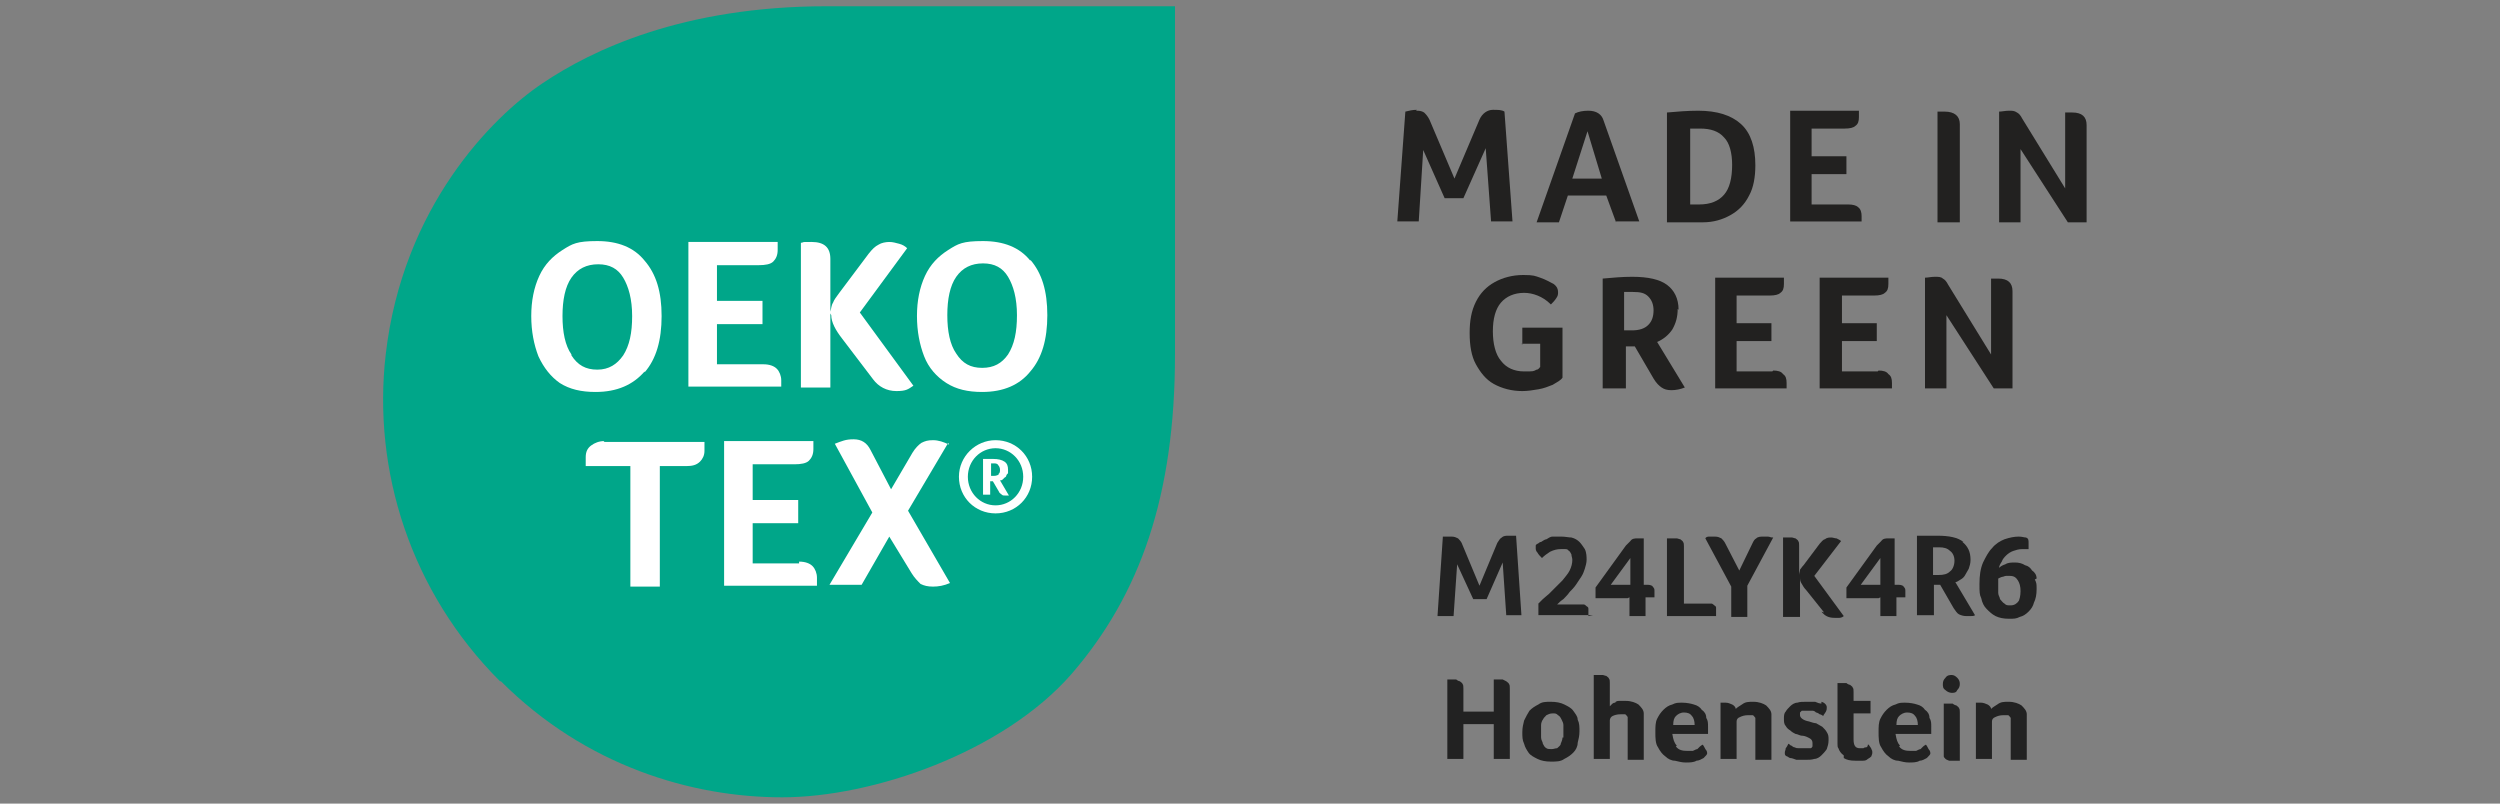 <?xml version="1.0" encoding="UTF-8"?>
<svg id="Ebene_1" xmlns="http://www.w3.org/2000/svg" baseProfile="tiny" version="1.2" viewBox="0 0 280 90">
  <rect x="0" y="0" width="280" height="90" fill="#808080" stroke="none"/>
  <!-- Generator: Adobe Illustrator 29.2.1, SVG Export Plug-In . SVG Version: 2.1.0 Build 116)  -->
  <rect x="43.1" y=".7" width="88.6" height="88.6" fill="none"/>
  <g id="g62">
    <path id="path60" d="M56.1,76.3c9.5,9.5,21.4,13,31.5,13s24.7-5,32.4-13.8c7.7-8.9,11.6-20,11.6-35.8V.7h-39c-16.1,0-26.3,4.9-31.8,8.6-5.7,3.8-15.7,13.9-17.6,30.4-1.5,13,2.8,26.6,12.8,36.6" fill="#00a689"/>
  </g>
  <path id="path64" d="M64,39.7c-.7-1-1-2.5-1-4.3s.3-3.3,1-4.3c.7-1,1.7-1.5,3-1.5s2.2.5,2.8,1.5c.6,1,1,2.4,1,4.3s-.3,3.3-1,4.4c-.7,1-1.6,1.6-2.9,1.6s-2.2-.5-2.9-1.6M72.2,41.7c1.3-1.5,1.9-3.6,1.9-6.3s-.6-4.7-1.9-6.2c-1.2-1.5-3-2.2-5.3-2.2s-2.8.3-3.9,1c-1.1.7-2,1.6-2.6,2.9-.6,1.3-.9,2.8-.9,4.5s.3,3.2.8,4.5c.6,1.3,1.4,2.3,2.4,3,1.1.7,2.4,1,4,1,2.4,0,4.2-.8,5.5-2.3" fill="#fff"/>
  <path id="path66" d="M87.5,43.1c0-.1,0-.3,0-.5,0-.5-.2-1-.5-1.3-.3-.3-.8-.5-1.5-.5h-5.2v-4.5h5.1v-2.6h-5.1v-4h4.7c.7,0,1.3-.1,1.6-.4.3-.3.5-.7.5-1.3s0-.7,0-.9h-10v16.2h10.4c0-.1,0-.3,0-.4" fill="#fff"/>
  <path id="path68" d="M93.1,35.3c0,.8.5,1.7,1.2,2.6l3.5,4.6c.6.8,1.5,1.3,2.6,1.3s1.3-.2,1.9-.6l-6-8.2,5.3-7.2c-.2-.2-.5-.4-.9-.5-.4-.1-.7-.2-1.1-.2s-.9.1-1.2.3c-.4.2-.7.5-1.1,1l-3.3,4.4c-.3.4-.6.8-.7,1.1-.2.3-.2.7-.3,1v-5.9c0-1.3-.7-1.9-2.1-1.9s-.6,0-1.2.1v16.2h3.3v-8.3Z" fill="#fff"/>
  <path id="path70" d="M112.9,39.7c-.7,1-1.6,1.5-2.9,1.5s-2.2-.5-2.9-1.6c-.7-1-1-2.5-1-4.3s.3-3.3,1-4.3c.7-1,1.7-1.5,3-1.5s2.2.5,2.8,1.5c.6,1,1,2.4,1,4.3s-.3,3.3-1,4.4M115.4,29.2c-1.2-1.5-3-2.2-5.3-2.2s-2.8.3-3.9,1c-1.1.7-2,1.6-2.6,2.9-.6,1.3-.9,2.8-.9,4.5s.3,3.2.8,4.5,1.4,2.3,2.5,3,2.4,1,4,1c2.4,0,4.2-.8,5.4-2.3,1.3-1.5,1.9-3.6,1.9-6.3s-.6-4.7-1.9-6.2" fill="#fff"/>
  <path id="path72" d="M111.5,56.6c-1.7,0-3.1-1.4-3.1-3.2s1.4-3.2,3.1-3.2,3.1,1.4,3.1,3.2-1.4,3.2-3.1,3.2M111.5,49.3c-2.2,0-4.1,1.8-4.1,4.1s1.8,4.1,4.1,4.1,4.1-1.8,4.1-4.1-1.8-4.1-4.1-4.1" fill="#fff"/>
  <path id="path74" d="M111.9,53.1c-.1.1-.3.2-.6.2h-.3v-1.4s0,0,.1,0c0,0,.1,0,.2,0,.2,0,.4,0,.5.2.1.1.2.3.2.5s0,.4-.2.5M112.5,53.5c0,0,.2-.1.2-.2,0-.1.1-.2.2-.3,0-.1,0-.3,0-.4,0-.4-.1-.7-.4-.9-.3-.2-.7-.3-1.3-.3s-.3,0-.5,0c-.2,0-.4,0-.6,0v4h.8v-1.5h.3l.7,1.2c0,.1.2.2.3.3s.2.1.4.1.1,0,.2,0c0,0,.2,0,.2,0l-1-1.7c.1,0,.2,0,.3-.1" fill="#fff"/>
  <path id="path76" d="M67.7,49.4c-.6,0-1.1.2-1.5.5-.4.3-.6.7-.6,1.3s0,.7,0,1h5v13.5h3.3v-13.5h3c.6,0,1.1-.1,1.5-.5.3-.3.5-.7.5-1.2s0-.7,0-1h-11.3Z" fill="#fff"/>
  <path id="path78" d="M89.5,63.1h-5.2v-4.5h5.1v-2.6h-5.1v-4h4.7c.7,0,1.3-.1,1.6-.4.3-.3.5-.7.5-1.3s0-.7,0-.9h-10v16.2h10.4c0-.1,0-.3,0-.4,0-.1,0-.3,0-.5,0-.5-.2-1-.5-1.3-.3-.3-.8-.5-1.5-.5" fill="#fff"/>
  <path id="path80" d="M106.3,49.8c-.6-.3-1.2-.5-1.8-.5s-.9.1-1.3.3c-.3.2-.7.6-1,1.1l-2.4,4.1-2.3-4.4c-.4-.8-1-1.2-1.9-1.2s-1.3.2-2.1.5l4.2,7.7-4.8,8.1h3.6l3.1-5.4,2.5,4.1c.3.5.7.9,1,1.2.4.2.8.3,1.4.3s1.2-.1,1.9-.4l-4.7-8.1,4.5-7.6Z" fill="#fff"/>
  <path id="path82" d="M158.6,12.4c.3,0,.6,0,.9.2.2.2.4.4.6.8l2.8,6.6,2.8-6.6c.3-.7.9-1.1,1.5-1.1s1,0,1.3.2l.9,12.3h-2.4l-.6-8.2-2.5,5.6h-2.1l-2.4-5.4-.5,8h-2.4l.9-12.3c.4-.1.8-.2,1.3-.2" fill="#222120"/>
  <path id="path84" d="M177.8,14.7l-1.7,5.3h3.3l-1.6-5.3ZM181,24.9l-1.1-3h-4.3l-1,3h-2.5l4.3-12.2c.4-.2.9-.3,1.5-.3.9,0,1.5.4,1.7,1.1l4,11.3h-2.6Z" fill="#222120"/>
  <path id="path86" d="M194,18.5c0-1.4-.3-2.5-.9-3.1-.6-.7-1.5-1-2.7-1s-.7,0-1.1,0v8.5h1c1.3,0,2.2-.4,2.8-1.1.6-.7.9-1.8.9-3.4M196.6,18.5c0,1.3-.2,2.5-.7,3.4-.5,1-1.2,1.7-2.1,2.2-.9.5-1.9.8-3.1.8h-4v-12.3c1.1-.1,2.3-.2,3.5-.2,2.1,0,3.7.5,4.8,1.5s1.6,2.6,1.6,4.6" fill="#222120"/>
  <path id="path88" d="M207,22.9c.5,0,.9.1,1.1.3.3.2.4.6.4,1s0,.2,0,.3c0,0,0,.2,0,.3h-8v-12.4h7.7c0,.2,0,.4,0,.7,0,.5-.1.8-.4,1-.2.2-.6.3-1.2.3h-3.7v3.1h3.9v2h-3.9v3.4h4Z" fill="#222120"/>
  <path id="path90" d="M216.9,12.5c.4,0,.7,0,.9,0,1.1,0,1.7.5,1.7,1.4v11h-2.5v-12.4Z" fill="#222120"/>
  <path id="path92" d="M233.7,24.9h-2.1l-5.3-8.2v8.2h-2.4v-12.4c.3,0,.7-.1,1.1-.1s.6,0,.9.2c.2.1.4.3.6.7l4.8,7.8v-8.5c.4,0,.6,0,.8,0,1.1,0,1.6.5,1.6,1.4v11Z" fill="#222120"/>
  <path id="path94" d="M170.5,38.6v-1.9h4.5v5.6c-.2.3-.6.5-1.1.8-.5.2-1,.4-1.6.5-.6.1-1.2.2-1.8.2-1.2,0-2.3-.3-3.2-.8-.9-.5-1.5-1.3-2-2.2s-.7-2.1-.7-3.5.2-2.5.7-3.5c.5-1,1.2-1.7,2.1-2.2.9-.5,2-.8,3.2-.8s1.3.1,1.9.3,1.1.5,1.5.7c.4.3.5.6.5.9s0,.4-.2.7c-.2.3-.4.5-.6.7-.5-.5-1-.8-1.5-1-.5-.2-1-.3-1.5-.3-1.1,0-2,.4-2.6,1.1-.6.7-.9,1.8-.9,3.2s.3,2.6.9,3.3c.6.8,1.5,1.2,2.6,1.2s1,0,1.4-.2c.2,0,.3-.2.4-.3v-2.6h-2.1Z" fill="#222120"/>
  <path id="path96" d="M185.2,34.8c0-.7-.2-1.2-.6-1.6-.4-.4-.9-.5-1.7-.5s-.4,0-.6,0-.3,0-.4,0v4.3h.9c.8,0,1.4-.2,1.8-.6.4-.4.6-.9.6-1.7M187.9,34.6c0,.9-.2,1.6-.6,2.3-.4.6-1,1.1-1.7,1.4l3.1,5.1c-.5.2-1,.3-1.5.3s-.8-.1-1.1-.3c-.3-.2-.6-.5-.9-1l-2.1-3.6h-1v4.7h-2.6v-12.3c1.1-.1,2.2-.2,3.3-.2,1.8,0,3.1.3,3.9.9.8.6,1.3,1.5,1.3,2.8" fill="#222120"/>
  <path id="path98" d="M198.6,41.5c.5,0,.9.1,1.1.4.3.2.4.5.4,1s0,.2,0,.3c0,.1,0,.2,0,.3h-8v-12.4h7.7c0,.2,0,.4,0,.7,0,.5-.1.8-.4,1-.2.2-.6.3-1.2.3h-3.7v3.1h3.9v2h-3.9v3.4h4Z" fill="#222120"/>
  <path id="path100" d="M210.4,41.5c.5,0,.9.1,1.1.4.3.2.4.5.4,1v.6h-8.1v-12.4h7.7c0,.2,0,.4,0,.7,0,.5-.1.8-.4,1-.2.2-.6.3-1.2.3h-3.6v3.1h3.9v2h-3.9v3.4h4Z" fill="#222120"/>
  <path id="path102" d="M225.4,43.5h-2.1l-5.3-8.2v8.2h-2.4v-12.4c.3,0,.7-.1,1.1-.1s.7,0,.9.2c.2.1.4.3.6.7l4.8,7.8v-8.5c.4,0,.6,0,.8,0,1.1,0,1.6.5,1.6,1.4v11Z" fill="#222120"/>
  <g id="g112">
    <g id="use104">
      <path id="path5" d="M162,60.1c-.2,0-.3,0-.4,0l-.6,8.9h1.8l.4-5.8,1.8,3.9h1.5l1.8-4.1.4,5.9h1.7l-.6-8.9c0,0-.2,0-.4,0-.2,0-.3,0-.5,0s-.5,0-.7.2c-.2.1-.3.3-.5.6l-2,4.8-2-4.8c-.1-.2-.3-.4-.4-.5-.2-.1-.4-.2-.7-.2s-.4,0-.5,0Z" fill="#222"/>
    </g>
    <g id="use106">
      <path id="path8" d="M177.9,69v-.2c0,0,0-.1,0-.3s0-.2,0-.3c0-.1,0-.2-.2-.3,0,0-.2-.2-.3-.2-.2,0-.3,0-.5,0h-2.5c.2-.2.4-.4.7-.6.2-.2.5-.5.7-.8.2-.2.5-.5.7-.8.2-.3.4-.6.6-.9.2-.3.3-.6.4-.9.1-.3.2-.7.2-1s0-.8-.2-1.2c-.2-.3-.4-.6-.6-.8-.2-.2-.5-.4-.9-.5-.3,0-.7-.1-1.1-.1s-.7,0-1,0c-.3,0-.5.2-.7.3-.2,0-.4.2-.6.3-.2,0-.3.2-.4.2,0,0-.2.1-.2.2,0,0,0,.2,0,.3s0,.3.2.5c.1.2.3.4.5.6.3-.3.6-.5.9-.7.4-.2.8-.3,1.2-.3s.3,0,.5,0c.1,0,.3,0,.4.2.1,0,.2.2.3.4,0,.2.1.4.1.6,0,.4-.1.8-.3,1.2-.2.4-.5.7-.8,1.1-.2.2-.5.5-.8.8-.2.2-.5.5-.7.7-.2.2-.5.4-.7.6-.2.2-.4.4-.5.5v1.3h6.1Z" fill="#222"/>
    </g>
    <g id="use108">
      <path id="path11" d="M182.5,66.9v2.1h1.8v-2.1h1c0,0,0-.1,0-.2v-.2c0,0,0-.2,0-.3,0-.2,0-.3-.2-.5,0-.1-.3-.2-.5-.2h-.5v-5.2c0,0-.2,0-.3,0-.2,0-.3,0-.4,0-.3,0-.6,0-.8.3-.2.2-.4.4-.5.5l-3.4,4.7v1.2h3.6ZM180.4,65.5l2.2-3v3h-2.2Z" fill="#222"/>
    </g>
    <g id="use110">
      <path id="path14" d="M186.7,69h5.5s0,0,0-.2v-.4c0-.1,0-.2,0-.3,0-.1,0-.2-.2-.3,0,0-.2-.2-.3-.2-.2,0-.3,0-.5,0h-2.6v-6.4c0-.2,0-.4-.1-.5,0-.1-.2-.2-.3-.3-.1,0-.3-.1-.4-.1-.1,0-.3,0-.4,0h-.2c0,0-.1,0-.2,0h-.3v8.9Z" fill="#222"/>
    </g>
  </g>
  <g id="use114">
    <path id="path17" d="M198.5,60.2c-.2,0-.3-.1-.5-.1-.2,0-.3,0-.5,0-.3,0-.6,0-.8.2-.2.1-.3.3-.4.5l-1.5,3.1-1.6-3.1c-.1-.2-.3-.4-.4-.5-.2-.1-.4-.2-.7-.2s-.4,0-.6,0c-.2,0-.4,0-.5.2l2.9,5.4v3.4h1.8v-3.5l2.9-5.4Z" fill="#222"/>
  </g>
  <g id="use116">
    <path id="path20" d="M204,68.5c.4.5.8.7,1.5.7s.3,0,.5,0c.2,0,.4-.1.5-.2l-3.3-4.5,3-3.9c-.1-.1-.3-.2-.5-.3-.2,0-.4-.1-.6-.1s-.5,0-.7.2c-.2,0-.4.3-.6.5l-1.8,2.4c-.2.2-.3.4-.4.5,0,.2-.1.4-.1.6v-3.3c0-.2,0-.4-.1-.5,0-.1-.2-.2-.3-.3-.1,0-.3-.1-.4-.1-.1,0-.2,0-.4,0h-.2c0,0-.1,0-.2,0h-.2v8.9h1.9v-4.5c0,.3,0,.5.2.8.1.2.3.5.5.7l2,2.5Z" fill="#222"/>
  </g>
  <g id="use118">
    <path id="path111" data-name="path11" d="M210.6,66.9v2.1h1.8v-2.1h1c0,0,0-.1,0-.2v-.2c0,0,0-.2,0-.3,0-.2,0-.3-.2-.5,0-.1-.3-.2-.5-.2h-.5v-5.2c0,0-.2,0-.3,0-.2,0-.3,0-.4,0-.3,0-.6,0-.8.3-.2.2-.4.4-.5.5l-3.4,4.7v1.2h3.6ZM208.4,65.5l2.2-3v3h-2.2Z" fill="#222"/>
  </g>
  <g id="use120">
    <path id="path23" d="M219.9,60.7c-.6-.5-1.6-.7-2.9-.7s-.7,0-1.1,0c-.4,0-.8,0-1.2,0v8.9h1.9v-3.4h.7l1.5,2.6c.2.3.4.6.6.7.2.1.5.2.8.2s.4,0,.5,0c.2,0,.4,0,.5-.1l-2.2-3.7c.2,0,.4-.2.6-.3.2-.1.4-.3.5-.5.1-.2.3-.5.4-.7.1-.3.2-.6.2-1,0-.9-.3-1.5-.9-2ZM218.4,64c-.3.3-.7.4-1.3.4h-.6v-3.1c0,0,.1,0,.3,0h.4c.5,0,.9.1,1.2.4.3.2.5.6.5,1.1s-.2,1-.5,1.2Z" fill="#222"/>
  </g>
  <g id="use122">
    <path id="path26" d="M228.1,64.8c0-.4-.2-.7-.5-.9-.2-.3-.4-.5-.8-.6-.3-.2-.7-.3-1.1-.3s-.8,0-1.1.2c-.3.1-.5.2-.7.4,0-.2.1-.4.3-.7.1-.3.3-.5.5-.7.2-.2.5-.4.8-.5.3-.1.6-.2,1-.2s.3,0,.4,0h.3c0,0,0-.2,0-.3v-.4c0-.3,0-.5-.3-.6-.2,0-.4-.1-.8-.1-.5,0-1,.1-1.6.3-.5.2-1,.5-1.4,1-.4.4-.7,1-1,1.6-.3.7-.4,1.5-.4,2.4s0,1.2.2,1.6c.1.5.3.9.6,1.2.3.3.6.6,1,.8.4.2.9.3,1.5.3s.8,0,1.2-.2c.4-.1.7-.3,1-.6.3-.3.5-.6.6-1,.2-.4.3-.9.3-1.5s0-.7-.2-1.1ZM226.1,67.3c-.2.3-.5.5-.9.5s-.5,0-.7-.2c-.2-.1-.3-.3-.5-.5,0-.2-.2-.4-.2-.7,0-.3,0-.5,0-.8v-.4c0-.1,0-.2,0-.4,0,0,0,0,.2-.1,0,0,.2-.1.3-.1.1,0,.2-.1.4-.1.1,0,.2,0,.4,0,.5,0,.7.2.9.5.2.3.3.7.3,1.2s-.1,1-.3,1.3Z" fill="#222"/>
  </g>
  <g id="g138">
    <g id="use126">
      <path id="path29" d="M163.9,77.1c0-.2,0-.4-.1-.5,0-.1-.2-.2-.3-.3-.1,0-.3-.1-.4-.2-.1,0-.2,0-.4,0h-.2c0,0-.1,0-.2,0h-.2v8.9h1.8v-3.9h3.4v3.9h1.8v-7.9c0-.2,0-.4-.1-.5,0-.1-.2-.2-.3-.3,0,0-.2-.1-.4-.2-.1,0-.2,0-.4,0h-.2c0,0-.1,0-.2,0h-.2v3.6h-3.4v-2.6Z" fill="#222"/>
    </g>
    <g id="use128">
      <path id="path32" d="M176.7,80.6c0-.4-.3-.7-.5-1-.2-.3-.6-.5-1-.7-.4-.2-.9-.3-1.5-.3s-1,0-1.4.3c-.4.2-.7.4-1,.7-.2.3-.4.7-.6,1.1-.1.4-.2.8-.2,1.3s0,.9.2,1.3c.1.4.3.7.5,1,.2.3.6.5,1,.7.4.2.9.3,1.5.3s1.1,0,1.5-.3c.4-.2.7-.4,1-.7.3-.3.5-.7.5-1.1.1-.4.2-.8.2-1.3s0-.9-.2-1.3ZM175,82.6c0,.2-.1.5-.2.7,0,.2-.2.3-.4.5-.2,0-.4.1-.6.1s-.5,0-.6-.1c-.2-.1-.3-.3-.4-.5,0-.2-.2-.4-.2-.7,0-.2,0-.5,0-.7s0-.5,0-.7c0-.2.1-.5.2-.6.1-.2.2-.3.4-.5.2-.1.4-.2.7-.2s.4,0,.6.2c.2.1.3.3.4.5.1.2.2.4.2.6,0,.2,0,.4,0,.7s0,.5,0,.7Z" fill="#222"/>
    </g>
    <g id="use130">
      <path id="path35" d="M182.3,85.1h1.8v-3.8c0-.2,0-.5,0-.7,0-.2,0-.5,0-.7,0-.4-.3-.7-.6-1-.3-.2-.8-.4-1.4-.4s-.5,0-.7,0c-.2,0-.4,0-.5.2-.2,0-.3.1-.4.2l-.2.2v-2.6c0-.2,0-.4-.1-.5,0-.1-.2-.2-.3-.3-.1,0-.3-.1-.4-.1-.1,0-.3,0-.4,0h-.4c-.1,0-.2,0-.2,0v9.4h1.8v-4.3c0-.2.1-.4.3-.5.2-.1.5-.2.9-.2s.4,0,.5,0c.1,0,.2.2.3.3,0,.1,0,.3,0,.5,0,.2,0,.3,0,.5v3.7Z" fill="#222"/>
    </g>
    <g id="use132">
      <path id="path38" d="M187.8,83.5c-.3-.3-.4-.7-.5-1.3h4v-.4c0,0,0-.2,0-.2v-.2c0-.4,0-.7-.2-1,0-.4-.2-.7-.5-.9-.2-.3-.5-.5-.9-.6-.3-.1-.8-.2-1.3-.2s-.7,0-1.1.2c-.4.1-.7.3-1,.6-.3.3-.5.6-.7,1-.2.4-.2.9-.2,1.5s0,1.3.3,1.7c.2.4.5.8.8,1,.3.3.7.5,1.1.5.4.1.8.2,1.2.2s.9,0,1.2-.2c.3,0,.6-.2.8-.3.2-.2.4-.4.4-.5s0-.3-.2-.5c-.1-.2-.2-.4-.3-.5,0,0-.2.1-.3.2,0,0-.2.2-.3.3-.1,0-.3.1-.5.2-.2,0-.4,0-.6,0-.6,0-1-.1-1.3-.5ZM187.4,81.2c0-.5.1-.8.3-1,.2-.2.5-.4.9-.4s.7.1.9.4c.2.2.3.6.3,1h-2.3Z" fill="#222"/>
    </g>
    <g id="use134">
      <path id="path41" d="M194.5,80.8c0-.2.1-.4.4-.5.2-.1.5-.2.9-.2s.4,0,.5,0c.1,0,.2.2.3.3,0,.1,0,.3,0,.5v4.2h1.8v-4.4c0-.2,0-.5,0-.7,0-.4-.3-.7-.6-1-.3-.2-.8-.4-1.4-.4s-.9,0-1.3.3c-.3.2-.5.3-.7.5,0-.2-.2-.4-.4-.5-.2-.1-.5-.2-.7-.2h-.5c0,0-.1,0-.1,0v6.3h1.8v-4.3Z" fill="#222"/>
    </g>
    <g id="use136">
      <path id="path44" d="M204,78.8c-.2,0-.5-.1-.7-.2-.3,0-.6,0-1,0s-.7,0-1,.1c-.3,0-.6.2-.8.4-.2.2-.4.4-.5.6-.2.2-.2.5-.2.8s0,.6.2.8c.1.2.3.4.5.5.2.2.4.3.6.4.2,0,.5.2.7.2.4,0,.7.2.9.3.2.1.3.3.3.5s0,.3,0,.4c0,0-.1.2-.2.2,0,0-.2,0-.4,0h-.4c-.2,0-.4,0-.5,0-.2,0-.3,0-.5-.1-.2,0-.3-.2-.4-.2-.1,0-.2-.2-.3-.2-.1.2-.2.4-.3.5,0,.2-.1.3-.1.5s0,.3.2.4c.1,0,.3.2.4.2.2,0,.4.1.7.2.3,0,.6,0,1,0s.7,0,1-.1c.3,0,.6-.2.8-.4.2-.2.4-.4.6-.7.1-.3.2-.6.2-1s0-.6-.2-.9c-.1-.2-.3-.4-.5-.6-.2-.1-.5-.3-.7-.4-.2,0-.5-.1-.8-.2-.6-.1-1-.4-1-.7s0-.2,0-.3c0,0,.1-.1.2-.2,0,0,.2,0,.3,0,.1,0,.2,0,.3,0,.2,0,.4,0,.5,0,.2,0,.3,0,.5.2.1,0,.3.1.4.2.1,0,.3.1.4.2,0-.1.2-.3.3-.5s.1-.3.1-.5c0-.2-.2-.5-.6-.6Z" fill="#222"/>
    </g>
  </g>
  <g id="use140">
    <path id="path47" d="M206.5,84.9c.3.2.7.3,1.3.3s.5,0,.8,0c.2,0,.4,0,.6-.2.2-.1.3-.2.4-.3,0-.1.1-.2.1-.4s0-.2-.1-.4c0-.1-.2-.3-.3-.5h-.1c0,.2-.1.3-.2.3,0,0-.2,0-.3.1-.1,0-.2,0-.4,0-.5,0-.7-.3-.7-1v-2.9h1.9v-1.4h-1.9v-1c0-.2,0-.4-.1-.5,0-.1-.2-.2-.3-.3-.1,0-.3-.1-.4-.2-.1,0-.3,0-.4,0h-.2c0,0-.1,0-.2,0h-.2v6.8c0,.2,0,.4.1.5.1.3.3.6.6.8Z" fill="#222"/>
  </g>
  <g id="use142">
    <path id="path381" data-name="path38" d="M212.8,83.5c-.3-.3-.4-.7-.5-1.3h4v-.4c0,0,0-.2,0-.2v-.2c0-.4,0-.7-.2-1,0-.4-.2-.7-.5-.9-.2-.3-.5-.5-.9-.6-.3-.1-.8-.2-1.3-.2s-.7,0-1.1.2c-.4.1-.7.3-1,.6-.3.3-.5.6-.7,1-.2.4-.2.9-.2,1.5s0,1.3.3,1.7c.2.4.5.8.8,1,.3.3.7.5,1.1.5.4.1.8.2,1.2.2s.9,0,1.2-.2c.3,0,.6-.2.8-.3.2-.2.4-.4.4-.5s0-.3-.2-.5c-.1-.2-.2-.4-.3-.5,0,0-.2.1-.3.2,0,0-.2.2-.3.3-.1,0-.3.1-.5.2-.2,0-.4,0-.6,0-.6,0-1-.1-1.3-.5ZM212.4,81.2c0-.5.1-.8.3-1,.2-.2.5-.4.9-.4s.7.1.9.4c.2.2.3.6.3,1h-2.3Z" fill="#222"/>
  </g>
  <g id="use144">
    <path id="path50" d="M219.5,79.8c0-.2,0-.4-.1-.5,0-.1-.2-.2-.3-.3-.1,0-.3-.1-.4-.2-.1,0-.3,0-.4,0s-.3,0-.4,0h-.2v5.4c0,.2,0,.4,0,.5,0,.1.1.2.2.3s.2.1.4.2c.1,0,.3,0,.5,0s.2,0,.4,0h.3v-5.4ZM219.2,75.9c-.2-.2-.4-.3-.6-.3s-.5,0-.7.3c-.2.2-.3.4-.3.7s0,.5.3.7c.2.2.5.3.7.3s.5,0,.6-.3c.2-.2.3-.4.3-.7s-.1-.5-.3-.7Z" fill="#222"/>
  </g>
  <g id="use146">
    <path id="path411" data-name="path41" d="M223.1,80.8c0-.2.1-.4.4-.5.2-.1.5-.2.9-.2s.4,0,.5,0c.1,0,.2.2.3.3,0,.1,0,.3,0,.5v4.2h1.8v-4.4c0-.2,0-.5,0-.7,0-.4-.3-.7-.6-1-.3-.2-.8-.4-1.4-.4s-.9,0-1.3.3c-.3.2-.5.3-.7.5,0-.2-.2-.4-.4-.5-.2-.1-.5-.2-.7-.2h-.5c0,0-.1,0-.1,0v6.3h1.8v-4.3Z" fill="#222"/>
  </g>
</svg>